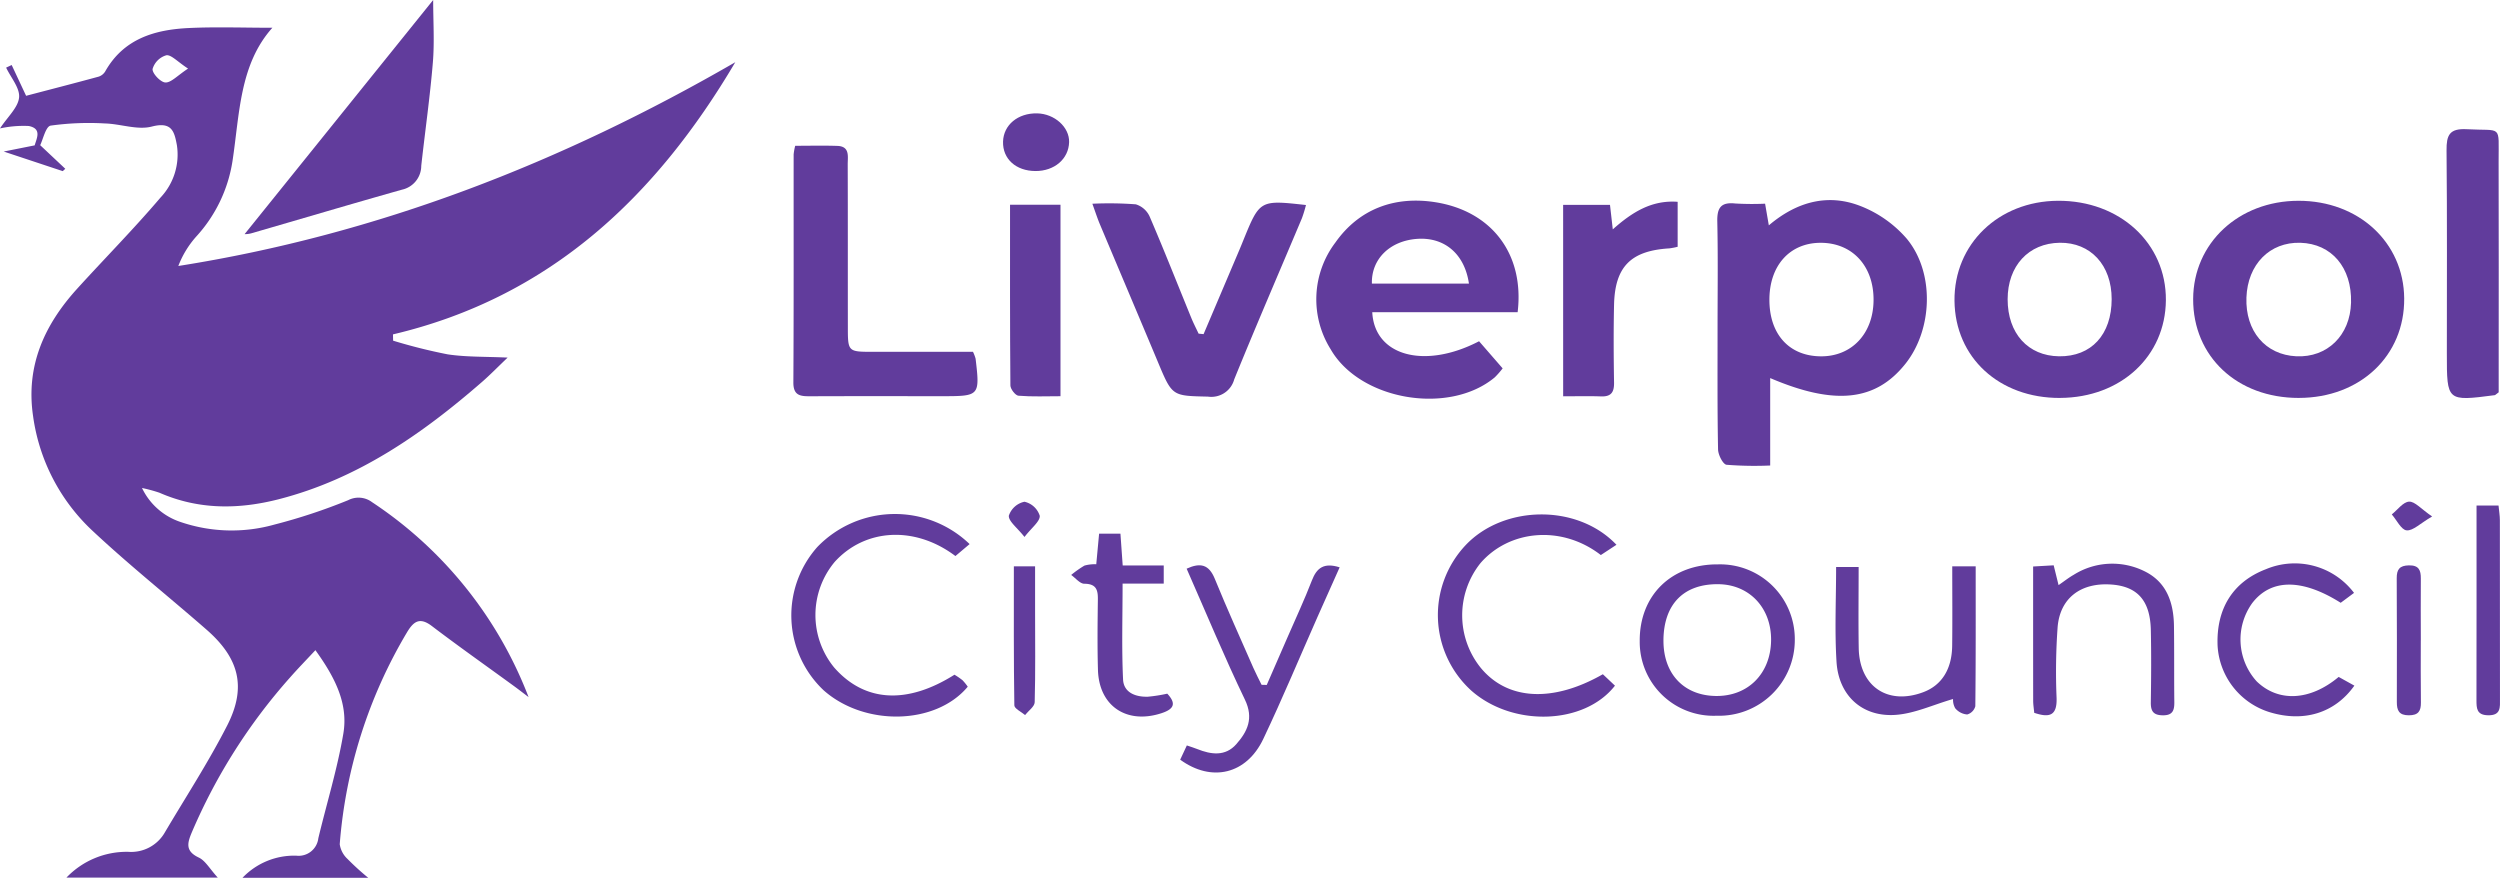 <svg id="Group_1086" data-name="Group 1086" xmlns="http://www.w3.org/2000/svg" xmlns:xlink="http://www.w3.org/1999/xlink" width="320.104" height="112.396" viewBox="0 0 320.104 112.396">
  <defs>
    <clipPath id="clip-path">
      <rect id="Rectangle_372" data-name="Rectangle 372" width="320.104" height="112.396" fill="#613c9c"/>
    </clipPath>
  </defs>
  <g id="Group_1083" data-name="Group 1083" clip-path="url(#clip-path)">
    <path id="Path_79" data-name="Path 79" d="M34.875,7.78C30.658,12.5,30.691,18.8,29.766,24.87a18.457,18.457,0,0,1-4.652,9.659,12.246,12.246,0,0,0-2.282,3.754C48.344,34.256,71.89,25.054,94.147,12.191,84,29.381,70.442,42.291,50.318,47.041l.017.805a70.465,70.465,0,0,0,6.979,1.75c2.356.357,4.777.28,7.684.417-1.276,1.217-2.237,2.208-3.274,3.111C54.029,59.824,45.767,65.56,35.7,68.146c-5.173,1.329-10.29,1.358-15.284-.83a19.432,19.432,0,0,0-2.235-.608,8.391,8.391,0,0,0,4.924,4.35,20.238,20.238,0,0,0,12.05.331,72.96,72.96,0,0,0,9.428-3.12,2.882,2.882,0,0,1,3.062.26A52.391,52.391,0,0,1,67.679,93.482c-.656-.495-1.3-1-1.969-1.483-3.473-2.532-6.988-5.009-10.409-7.61-1.543-1.173-2.336-.622-3.187.8A62.378,62.378,0,0,0,43.5,112.318a3.181,3.181,0,0,0,.991,1.883,32.987,32.987,0,0,0,2.659,2.421h-16.1a9.132,9.132,0,0,1,6.9-2.833,2.537,2.537,0,0,0,2.809-2.232c1.069-4.462,2.435-8.871,3.2-13.383.665-3.9-1.115-7.281-3.573-10.7-1.223,1.313-2.255,2.37-3.23,3.478a72.713,72.713,0,0,0-12.572,19.791c-.592,1.4-.907,2.45.871,3.287.844.4,1.388,1.428,2.43,2.566H8.508a10.651,10.651,0,0,1,7.93-3.3,4.97,4.97,0,0,0,4.688-2.52c2.685-4.539,5.573-8.976,7.967-13.664,2.5-4.9,1.537-8.607-2.649-12.265-4.829-4.22-9.856-8.222-14.535-12.6A24.675,24.675,0,0,1,4.231,57.472C3.294,51.055,5.694,45.8,9.887,41.186c3.542-3.9,7.252-7.651,10.662-11.66a8.014,8.014,0,0,0,2.1-6.717c-.325-1.762-.659-3.041-3.216-2.377-1.843.478-4-.349-6.015-.4a35.505,35.505,0,0,0-6.935.278c-.629.109-.985,1.8-1.338,2.505L8.36,25.838l-.327.3L.474,23.629l3.967-.791c.246-.895.958-2.135-.757-2.479A14.1,14.1,0,0,0,0,20.669c.986-1.5,2.321-2.675,2.444-3.966.115-1.209-1.055-2.541-1.659-3.818l.71-.334,1.847,3.942c3.212-.842,6.253-1.625,9.282-2.451a1.539,1.539,0,0,0,.843-.664c2.369-4.2,6.354-5.359,10.73-5.564,3.5-.165,7.011-.033,10.678-.033M24.081,13.01c-1.379-.9-2.159-1.8-2.786-1.706a2.58,2.58,0,0,0-1.758,1.756c-.058.555,1.032,1.708,1.642,1.728.737.024,1.506-.865,2.9-1.779" transform="translate(0 -4.226)" fill="#613c9c"/>
    <path id="Path_80" data-name="Path 80" d="M491.225,56.979l.478,2.781c3.6-3.059,7.579-4.088,11.706-2.488a15.084,15.084,0,0,1,5.953,4.193c3.6,4.346,3.323,11.628-.165,16.013-3.792,4.768-8.988,5.392-17.319,1.834V90.507a45.693,45.693,0,0,1-5.589-.094c-.453-.056-1.072-1.268-1.085-1.958-.1-5.129-.062-10.26-.065-15.391,0-4.6.067-9.206-.034-13.806-.038-1.755.475-2.493,2.294-2.3a37.182,37.182,0,0,0,3.825.025m.553,12.236c-.027,4.456,2.506,7.274,6.569,7.309,3.976.034,6.75-2.921,6.767-7.21.019-4.406-2.772-7.378-6.88-7.325-3.868.05-6.43,2.917-6.456,7.225" transform="translate(-265.22 -30.903)" fill="#613c9c"/>
    <path id="Path_81" data-name="Path 81" d="M633.059,81.962c-7.889.008-13.56-5.3-13.531-12.672.028-7.151,5.829-12.561,13.48-12.571,7.7-.01,13.483,5.325,13.542,12.5.06,7.35-5.64,12.733-13.49,12.741M626.35,69.116c-.153,4.285,2.429,7.325,6.38,7.513,3.98.189,6.909-2.681,7.015-6.875.114-4.481-2.481-7.542-6.49-7.658-3.924-.113-6.753,2.763-6.906,7.02" transform="translate(-338.713 -31.01)" fill="#613c9c"/>
    <path id="Path_82" data-name="Path 82" d="M565.632,81.966c-7.8.034-13.449-5.17-13.523-12.446-.074-7.242,5.627-12.753,13.239-12.8,7.926-.045,13.888,5.446,13.828,12.733-.06,7.195-5.777,12.475-13.543,12.509m6.6-12.656c0-4.339-2.689-7.261-6.644-7.211-3.992.052-6.674,2.959-6.675,7.238,0,4.363,2.6,7.246,6.585,7.3,4.132.053,6.73-2.773,6.735-7.324" transform="translate(-301.853 -31.012)" fill="#613c9c"/>
    <path id="Path_83" data-name="Path 83" d="M392.672,74.67l3.022,3.477a10.981,10.981,0,0,1-1.012,1.151c-5.829,4.868-17.242,2.967-21.011-3.6a12.045,12.045,0,0,1,.608-13.666c3.043-4.317,7.593-5.964,12.734-5.17,7.332,1.132,11.488,6.708,10.6,14.089H379c.282,5.63,6.722,7.339,13.671,3.724m-13.718-7.384h12.425c-.557-3.827-3.162-5.99-6.677-5.723-3.448.262-5.835,2.582-5.748,5.723" transform="translate(-203.293 -30.98)" fill="#613c9c"/>
    <path id="Path_84" data-name="Path 84" d="M247.114,67.563a4.948,4.948,0,0,1,.33.872c.561,4.749.51,4.8-4.216,4.8-5.66,0-11.319-.014-16.978.01-1.257.005-2.149-.09-2.139-1.771.058-9.732.027-19.464.035-29.2a7.37,7.37,0,0,1,.2-1.1c1.814,0,3.6-.046,5.392.014,1.637.054,1.328,1.366,1.332,2.358.024,6.941.008,13.882.018,20.822,0,3.186.018,3.187,3.247,3.187h12.777" transform="translate(-122.527 -22.507)" fill="#613c9c"/>
    <path id="Path_85" data-name="Path 85" d="M322.818,74.083q2.322-5.465,4.643-10.929c.147-.347.287-.7.429-1.046,2.121-5.209,2.121-5.209,8.036-4.552a16.969,16.969,0,0,1-.517,1.687c-2.894,6.875-5.86,13.721-8.668,20.631a3.034,3.034,0,0,1-3.366,2.215c-4.582-.106-4.567-.034-6.387-4.383C314.515,71.8,312.009,65.9,309.53,60c-.316-.751-.563-1.531-.955-2.608a45.555,45.555,0,0,1,5.56.075,2.865,2.865,0,0,1,1.785,1.586c1.845,4.292,3.557,8.641,5.325,12.965.279.682.621,1.339.933,2.008l.64.062" transform="translate(-168.707 -31.305)" fill="#613c9c"/>
    <path id="Path_86" data-name="Path 86" d="M93.241,0c0,2.713.178,5.375-.04,8.005-.366,4.421-1,8.82-1.486,13.232a3.134,3.134,0,0,1-2.468,3.049c-6.448,1.818-12.87,3.73-19.306,5.591a3,3,0,0,1-.844.1L93.241,0" transform="translate(-37.777)" fill="#613c9c"/>
    <path id="Path_87" data-name="Path 87" d="M697.781,70.175c-.378.278-.435.355-.5.364-6.136.8-6.136.8-6.136-5.3,0-8.678.045-17.357-.039-26.034-.019-1.958.367-2.84,2.592-2.718,4.6.252,4.061-.68,4.076,4.119.028,9.055.008,18.111.008,27.166v2.4" transform="translate(-377.846 -19.942)" fill="#613c9c"/>
    <path id="Path_88" data-name="Path 88" d="M441.558,57.369h6l.357,3.136c2.5-2.223,5-3.772,8.306-3.528v5.757a8.456,8.456,0,0,1-1.08.207c-4.909.3-6.954,2.337-7.063,7.223-.074,3.32-.054,6.645,0,9.965.021,1.245-.386,1.814-1.68,1.765-1.565-.058-3.133-.014-4.837-.014Z" transform="translate(-241.412 -31.137)" fill="#613c9c"/>
    <path id="Path_89" data-name="Path 89" d="M285.314,57.827h6.461V82.348c-1.817,0-3.608.081-5.38-.063-.393-.032-1.031-.853-1.034-1.315-.065-7.616-.046-15.232-.046-23.143" transform="translate(-155.988 -31.616)" fill="#613c9c"/>
    <path id="Path_90" data-name="Path 90" d="M246.354,149.056l-1.812,1.527c-5.167-3.9-11.548-3.545-15.445.736a10.611,10.611,0,0,0-.077,13.542c3.879,4.416,9.3,4.766,15.4.917a9.325,9.325,0,0,1,1.021.7,6.1,6.1,0,0,1,.679.836c-4.1,4.921-13.214,5.11-18.46.452a13.185,13.185,0,0,1-.8-18.342,13.8,13.8,0,0,1,19.5-.371" transform="translate(-122.208 -79.387)" fill="#613c9c"/>
    <path id="Path_91" data-name="Path 91" d="M427.3,165.78l1.551,1.465c-3.935,5.037-13.093,5.306-18.385.64a13.061,13.061,0,0,1-.723-18.644c4.859-5.122,14.273-5.321,19.3-.035l-2,1.314c-5.045-3.9-11.753-3.205-15.416,1.04a10.707,10.707,0,0,0,.027,13.387c3.419,4.166,9.218,4.506,15.649.833" transform="translate(-222.069 -79.451)" fill="#613c9c"/>
    <path id="Path_92" data-name="Path 92" d="M473.034,178.807a9.455,9.455,0,0,1-9.84-9.568c-.035-5.846,4.047-9.848,10.007-9.811a9.568,9.568,0,0,1,9.849,9.644,9.7,9.7,0,0,1-10.016,9.734m-6.8-9.655c-.027,4.276,2.6,7.071,6.7,7.128,4.123.056,7.024-2.859,7.08-7.113.054-4.142-2.753-7.145-6.726-7.2-4.459-.059-7.026,2.555-7.056,7.183" transform="translate(-253.241 -87.164)" fill="#613c9c"/>
    <path id="Path_93" data-name="Path 93" d="M574.463,178.323c-.048-.529-.134-1.039-.135-1.55-.009-5.655-.006-11.31-.006-17.187l2.631-.151.625,2.536c.747-.514,1.313-.965,1.934-1.318a9.283,9.283,0,0,1,9.1-.444c2.83,1.4,3.7,4.027,3.743,6.988.044,3.248.008,6.5.045,9.744.012,1.06-.2,1.717-1.484,1.7-1.218-.017-1.542-.548-1.525-1.67.046-3.1.069-6.2,0-9.291-.093-3.8-1.775-5.606-5.226-5.795-3.806-.208-6.412,1.79-6.708,5.476a79.711,79.711,0,0,0-.132,9.055c.079,2.3-.934,2.555-2.859,1.907" transform="translate(-313.997 -87.051)" fill="#613c9c"/>
    <path id="Path_94" data-name="Path 94" d="M533.455,159.986h3c0,6.045.02,11.98-.047,17.913a1.5,1.5,0,0,1-1.039,1.052,2.206,2.206,0,0,1-1.537-.8,2.184,2.184,0,0,1-.276-1.179c-2.565.737-4.972,1.887-7.438,2.037-4.25.257-7.215-2.522-7.482-6.793-.248-3.971-.053-7.969-.053-12.147h2.885c0,3.478-.046,6.926.011,10.371.082,4.929,3.72,7.38,8.292,5.646,2.335-.886,3.638-2.933,3.673-5.936.04-3.3.01-6.611.01-10.165" transform="translate(-283.485 -87.469)" fill="#613c9c"/>
    <path id="Path_95" data-name="Path 95" d="M344.465,175.011q1.334-3.06,2.667-6.121c1.05-2.418,2.17-4.809,3.117-7.267.618-1.6,1.532-2.318,3.552-1.676-.943,2.11-1.882,4.2-2.808,6.289-2.317,5.234-4.517,10.524-6.973,15.692-2.145,4.514-6.6,5.583-10.636,2.648l.851-1.824c.52.179.931.3,1.328.461,1.79.716,3.6.969,5.008-.625,1.426-1.62,2.253-3.308,1.1-5.7-2.638-5.483-4.969-11.113-7.462-16.769,1.77-.81,2.854-.538,3.6,1.283,1.566,3.834,3.274,7.61,4.935,11.4.325.742.706,1.459,1.061,2.187l.658.016" transform="translate(-182.271 -87.305)" fill="#613c9c"/>
    <path id="Path_96" data-name="Path 96" d="M643.93,174.816c-2.515,3.536-6.5,4.721-10.843,3.4a9.461,9.461,0,0,1-6.672-8.542c-.174-4.744,1.981-8.149,6.178-9.762a9.517,9.517,0,0,1,11.294,3.028l-1.707,1.268c-4.963-3.13-8.934-3.092-11.338.051a7.974,7.974,0,0,0,.579,10.008c2.769,2.689,6.822,2.51,10.5-.567l2.01,1.115" transform="translate(-342.473 -87.025)" fill="#613c9c"/>
    <path id="Path_97" data-name="Path 97" d="M309.191,154.825h5.252v2.325h-5.268c0,4.215-.128,8.252.061,12.275.079,1.689,1.607,2.26,3.187,2.208a19.646,19.646,0,0,0,2.473-.389c1.15,1.236.915,1.959-.737,2.5-4.441,1.455-8-.89-8.137-5.529-.087-3.017-.05-6.038-.012-9.057.015-1.238-.238-1.979-1.73-1.988-.564,0-1.125-.729-1.687-1.125a13.247,13.247,0,0,1,1.7-1.2,4.878,4.878,0,0,1,1.511-.171c.12-1.287.235-2.527.364-3.913H308.9c.087,1.23.175,2.467.288,4.063" transform="translate(-165.437 -82.426)" fill="#613c9c"/>
    <path id="Path_98" data-name="Path 98" d="M699.571,142.81h2.815c.066.7.17,1.28.171,1.864q.018,11.436.013,22.873c0,1.08.146,2.149-1.526,2.116-1.457-.029-1.485-.882-1.483-1.95.016-8.218.009-16.436.009-24.9" transform="translate(-382.47 -78.078)" fill="#613c9c"/>
    <path id="Path_99" data-name="Path 99" d="M680.115,169.319c0,2.644-.023,5.288.015,7.931.016,1.115-.328,1.656-1.553,1.651-1.246,0-1.532-.614-1.529-1.69q.024-7.931-.015-15.862c-.007-1.131.37-1.623,1.563-1.645,1.273-.023,1.532.623,1.524,1.683-.021,2.644-.007,5.287,0,7.931" transform="translate(-370.153 -87.314)" fill="#613c9c"/>
    <path id="Path_100" data-name="Path 100" d="M286.394,159.971h2.717c0,1.939,0,3.792,0,5.646,0,3.919.056,7.84-.05,11.756-.015.558-.8,1.1-1.235,1.644-.477-.413-1.364-.82-1.371-1.24-.091-5.861-.062-11.724-.062-17.805" transform="translate(-156.577 -87.461)" fill="#613c9c"/>
    <path id="Path_101" data-name="Path 101" d="M287.486,39.407c-2.5-.011-4.207-1.559-4.145-3.763.06-2.137,1.9-3.668,4.36-3.62,2.236.044,4.15,1.766,4.1,3.684-.06,2.15-1.878,3.71-4.311,3.7" transform="translate(-154.91 -17.508)" fill="#613c9c"/>
    <path id="Path_102" data-name="Path 102" d="M286.983,146.246c-.951-1.208-2.05-2-2.007-2.724a2.693,2.693,0,0,1,2-1.788,2.662,2.662,0,0,1,1.959,1.8c.045.721-1.032,1.513-1.955,2.71" transform="translate(-155.803 -77.49)" fill="#613c9c"/>
    <path id="Path_103" data-name="Path 103" d="M680.812,143.6c-1.546.9-2.454,1.855-3.27,1.781-.688-.062-1.269-1.314-1.9-2.04.735-.586,1.447-1.594,2.212-1.637.733-.041,1.522.92,2.954,1.9" transform="translate(-369.394 -77.473)" fill="#613c9c"/>
  </g>
</svg>
